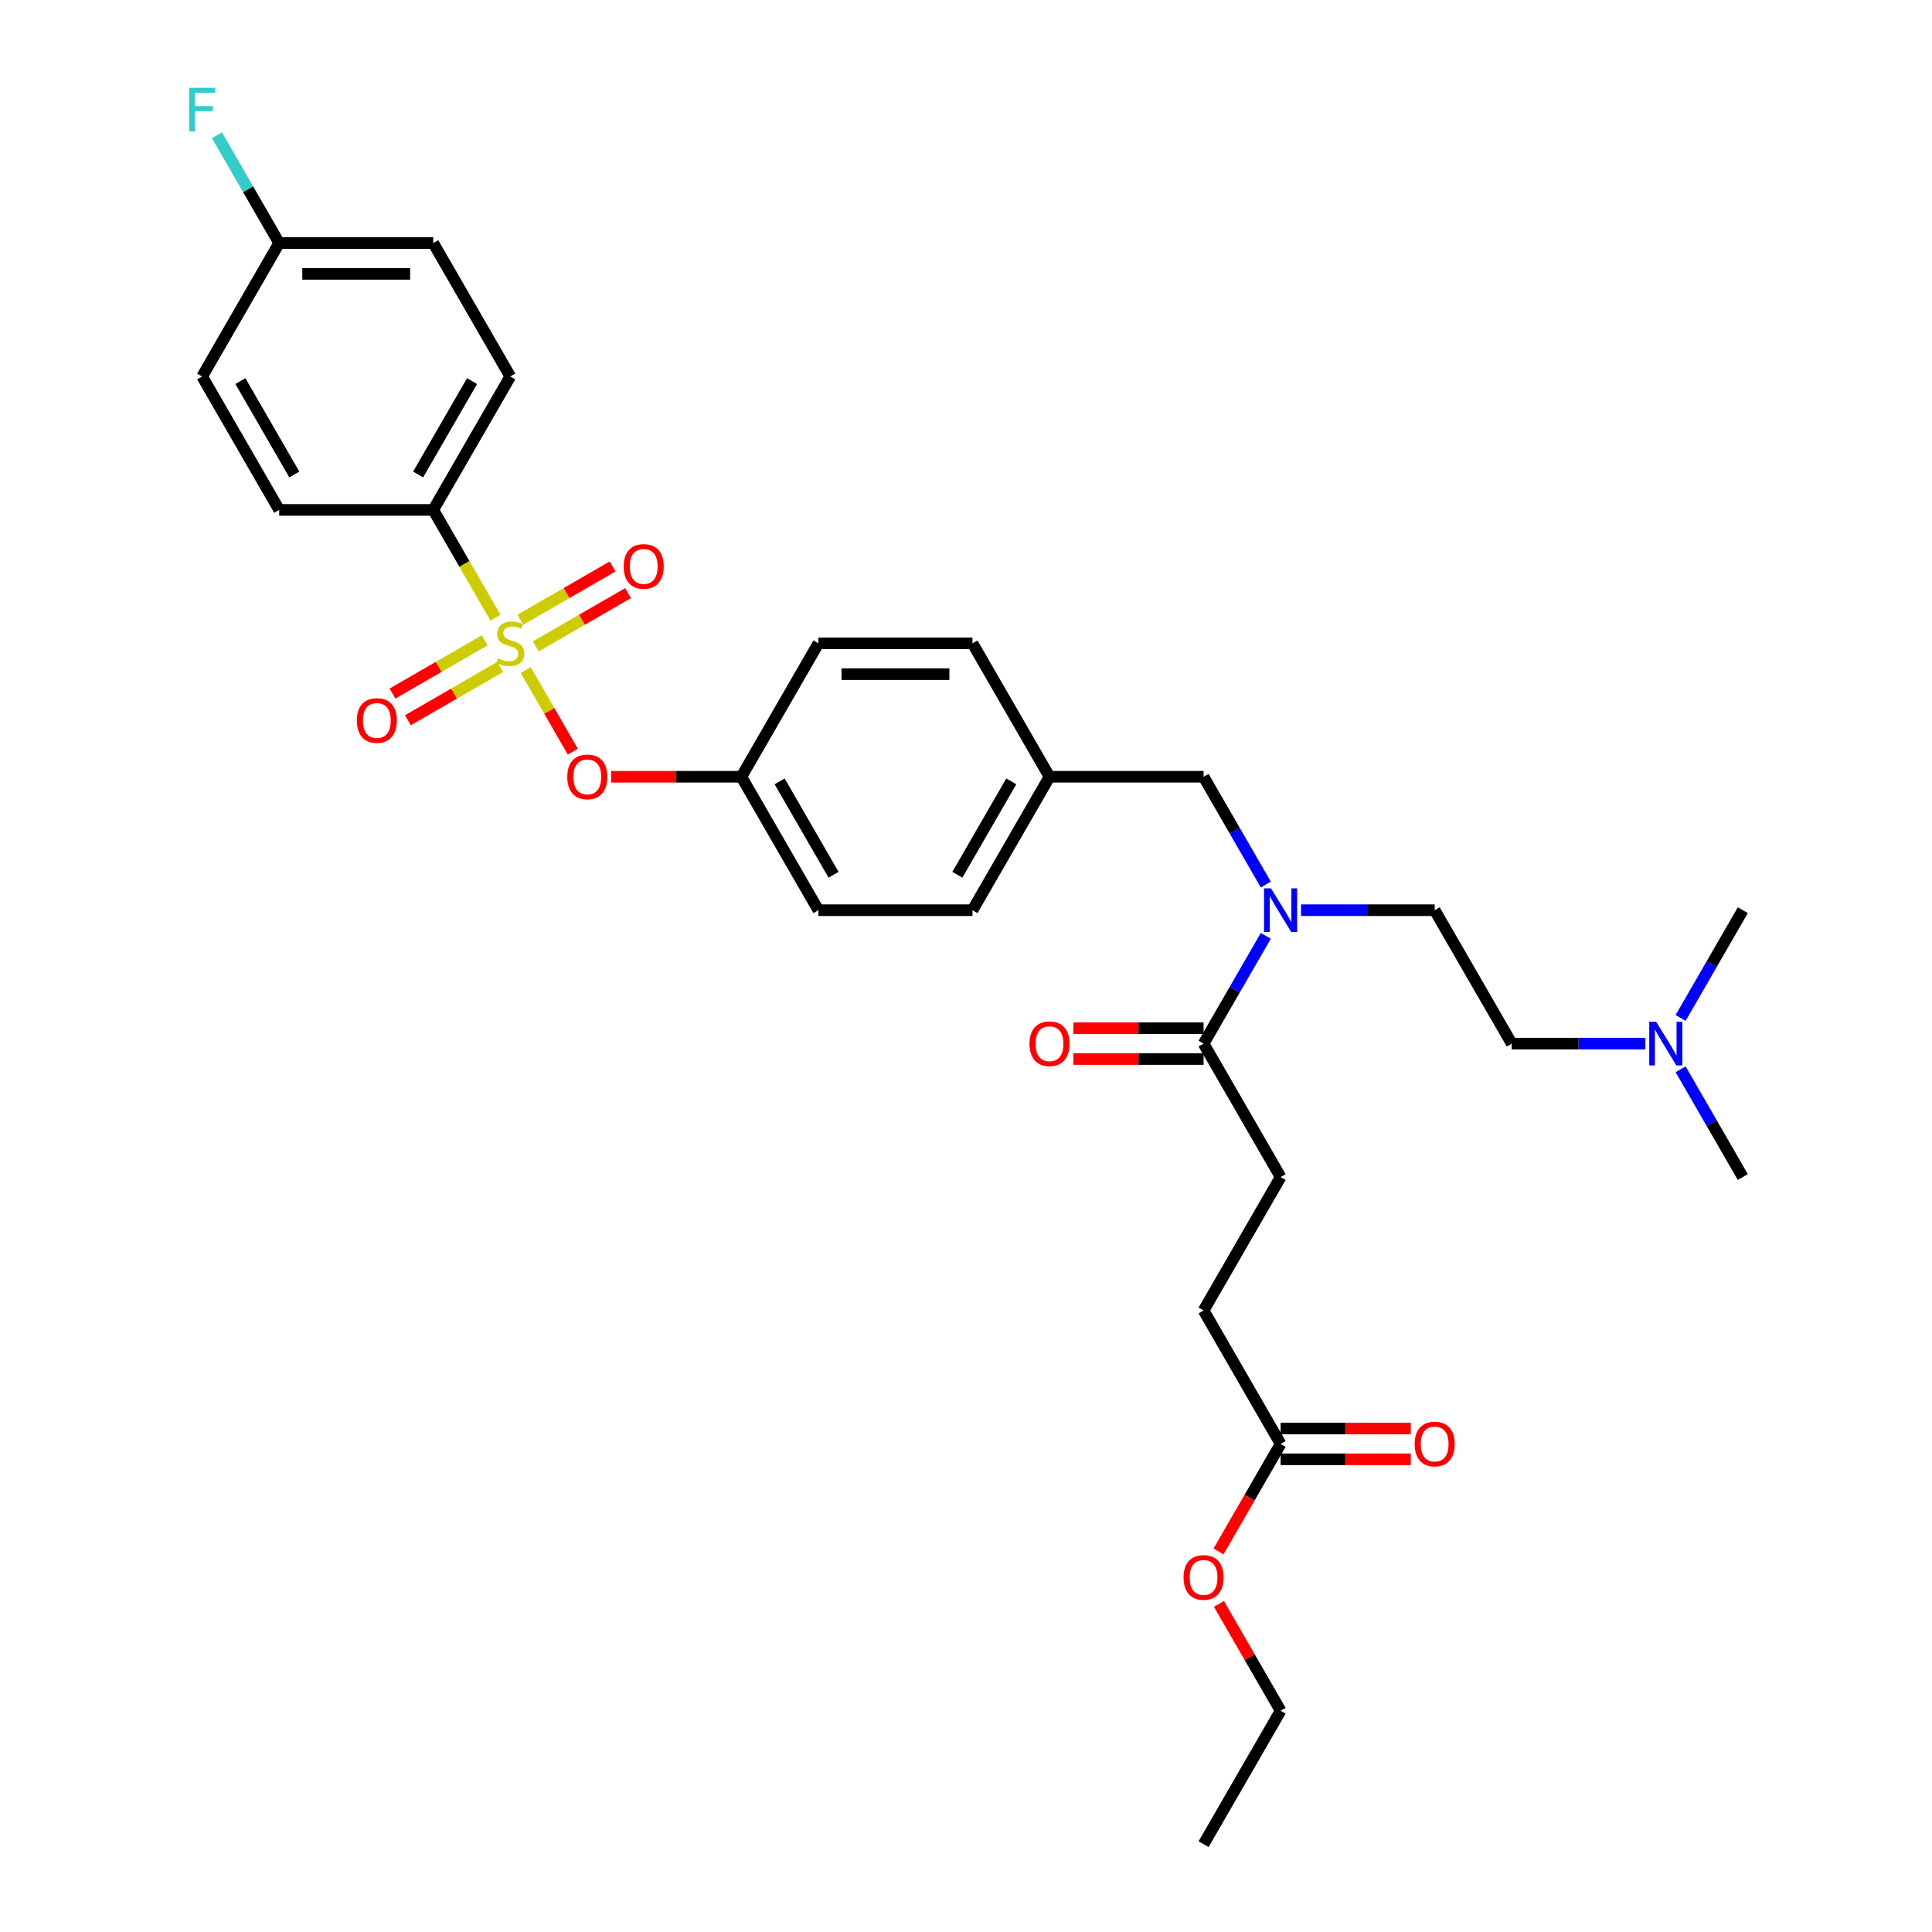 <?xml version='1.0' encoding='iso-8859-1'?>
<svg version='1.1' baseProfile='full'
              xmlns='http://www.w3.org/2000/svg'
                      xmlns:rdkit='http://www.rdkit.org/xml'
                      xmlns:xlink='http://www.w3.org/1999/xlink'
                  xml:space='preserve'
width='1000px' height='1000px' viewBox='0 0 1000 1000'>
<!-- END OF HEADER -->
<rect style='opacity:1.0;fill:#FFFFFF;stroke:none' width='1000' height='1000' x='0' y='0'> </rect>
<path class='bond-0' d='M 272.123,346.852 L 284.302,367.946' style='fill:none;fill-rule:evenodd;stroke:#CCCC00;stroke-width:6px;stroke-linecap:butt;stroke-linejoin:miter;stroke-opacity:1' />
<path class='bond-0' d='M 284.302,367.946 L 296.481,389.041' style='fill:none;fill-rule:evenodd;stroke:#FF0000;stroke-width:6px;stroke-linecap:butt;stroke-linejoin:miter;stroke-opacity:1' />
<path class='bond-3' d='M 256.469,319.739 L 240.359,291.835' style='fill:none;fill-rule:evenodd;stroke:#CCCC00;stroke-width:6px;stroke-linecap:butt;stroke-linejoin:miter;stroke-opacity:1' />
<path class='bond-3' d='M 240.359,291.835 L 224.249,263.931' style='fill:none;fill-rule:evenodd;stroke:#000000;stroke-width:6px;stroke-linecap:butt;stroke-linejoin:miter;stroke-opacity:1' />
<path class='bond-4' d='M 250.9,331.418 L 227.033,345.197' style='fill:none;fill-rule:evenodd;stroke:#CCCC00;stroke-width:6px;stroke-linecap:butt;stroke-linejoin:miter;stroke-opacity:1' />
<path class='bond-4' d='M 227.033,345.197 L 203.167,358.976' style='fill:none;fill-rule:evenodd;stroke:#FF0000;stroke-width:6px;stroke-linecap:butt;stroke-linejoin:miter;stroke-opacity:1' />
<path class='bond-4' d='M 258.874,345.23 L 235.008,359.009' style='fill:none;fill-rule:evenodd;stroke:#CCCC00;stroke-width:6px;stroke-linecap:butt;stroke-linejoin:miter;stroke-opacity:1' />
<path class='bond-4' d='M 235.008,359.009 L 211.141,372.789' style='fill:none;fill-rule:evenodd;stroke:#FF0000;stroke-width:6px;stroke-linecap:butt;stroke-linejoin:miter;stroke-opacity:1' />
<path class='bond-5' d='M 277.343,334.567 L 301.21,320.788' style='fill:none;fill-rule:evenodd;stroke:#CCCC00;stroke-width:6px;stroke-linecap:butt;stroke-linejoin:miter;stroke-opacity:1' />
<path class='bond-5' d='M 301.21,320.788 L 325.076,307.008' style='fill:none;fill-rule:evenodd;stroke:#FF0000;stroke-width:6px;stroke-linecap:butt;stroke-linejoin:miter;stroke-opacity:1' />
<path class='bond-5' d='M 269.369,320.755 L 293.235,306.975' style='fill:none;fill-rule:evenodd;stroke:#CCCC00;stroke-width:6px;stroke-linecap:butt;stroke-linejoin:miter;stroke-opacity:1' />
<path class='bond-5' d='M 293.235,306.975 L 317.102,293.196' style='fill:none;fill-rule:evenodd;stroke:#FF0000;stroke-width:6px;stroke-linecap:butt;stroke-linejoin:miter;stroke-opacity:1' />
<path class='bond-14' d='M 316.355,402.054 L 350.047,402.054' style='fill:none;fill-rule:evenodd;stroke:#FF0000;stroke-width:6px;stroke-linecap:butt;stroke-linejoin:miter;stroke-opacity:1' />
<path class='bond-14' d='M 350.047,402.054 L 383.739,402.054' style='fill:none;fill-rule:evenodd;stroke:#000000;stroke-width:6px;stroke-linecap:butt;stroke-linejoin:miter;stroke-opacity:1' />
<path class='bond-1' d='M 622.975,540.177 L 639.076,512.289' style='fill:none;fill-rule:evenodd;stroke:#000000;stroke-width:6px;stroke-linecap:butt;stroke-linejoin:miter;stroke-opacity:1' />
<path class='bond-1' d='M 639.076,512.289 L 655.177,484.401' style='fill:none;fill-rule:evenodd;stroke:#0000FF;stroke-width:6px;stroke-linecap:butt;stroke-linejoin:miter;stroke-opacity:1' />
<path class='bond-8' d='M 622.975,532.202 L 589.283,532.202' style='fill:none;fill-rule:evenodd;stroke:#000000;stroke-width:6px;stroke-linecap:butt;stroke-linejoin:miter;stroke-opacity:1' />
<path class='bond-8' d='M 589.283,532.202 L 555.59,532.202' style='fill:none;fill-rule:evenodd;stroke:#FF0000;stroke-width:6px;stroke-linecap:butt;stroke-linejoin:miter;stroke-opacity:1' />
<path class='bond-8' d='M 622.975,548.151 L 589.283,548.151' style='fill:none;fill-rule:evenodd;stroke:#000000;stroke-width:6px;stroke-linecap:butt;stroke-linejoin:miter;stroke-opacity:1' />
<path class='bond-8' d='M 589.283,548.151 L 555.59,548.151' style='fill:none;fill-rule:evenodd;stroke:#FF0000;stroke-width:6px;stroke-linecap:butt;stroke-linejoin:miter;stroke-opacity:1' />
<path class='bond-9' d='M 622.975,540.177 L 662.848,609.238' style='fill:none;fill-rule:evenodd;stroke:#000000;stroke-width:6px;stroke-linecap:butt;stroke-linejoin:miter;stroke-opacity:1' />
<path class='bond-2' d='M 655.177,457.83 L 639.076,429.942' style='fill:none;fill-rule:evenodd;stroke:#0000FF;stroke-width:6px;stroke-linecap:butt;stroke-linejoin:miter;stroke-opacity:1' />
<path class='bond-2' d='M 639.076,429.942 L 622.975,402.054' style='fill:none;fill-rule:evenodd;stroke:#000000;stroke-width:6px;stroke-linecap:butt;stroke-linejoin:miter;stroke-opacity:1' />
<path class='bond-10' d='M 673.406,471.115 L 708,471.115' style='fill:none;fill-rule:evenodd;stroke:#0000FF;stroke-width:6px;stroke-linecap:butt;stroke-linejoin:miter;stroke-opacity:1' />
<path class='bond-10' d='M 708,471.115 L 742.593,471.115' style='fill:none;fill-rule:evenodd;stroke:#000000;stroke-width:6px;stroke-linecap:butt;stroke-linejoin:miter;stroke-opacity:1' />
<path class='bond-12' d='M 224.249,263.931 L 264.121,194.869' style='fill:none;fill-rule:evenodd;stroke:#000000;stroke-width:6px;stroke-linecap:butt;stroke-linejoin:miter;stroke-opacity:1' />
<path class='bond-12' d='M 216.417,245.597 L 244.328,197.254' style='fill:none;fill-rule:evenodd;stroke:#000000;stroke-width:6px;stroke-linecap:butt;stroke-linejoin:miter;stroke-opacity:1' />
<path class='bond-13' d='M 224.249,263.931 L 144.503,263.931' style='fill:none;fill-rule:evenodd;stroke:#000000;stroke-width:6px;stroke-linecap:butt;stroke-linejoin:miter;stroke-opacity:1' />
<path class='bond-6' d='M 662.848,747.361 L 622.975,678.3' style='fill:none;fill-rule:evenodd;stroke:#000000;stroke-width:6px;stroke-linecap:butt;stroke-linejoin:miter;stroke-opacity:1' />
<path class='bond-11' d='M 662.848,755.336 L 696.54,755.336' style='fill:none;fill-rule:evenodd;stroke:#000000;stroke-width:6px;stroke-linecap:butt;stroke-linejoin:miter;stroke-opacity:1' />
<path class='bond-11' d='M 696.54,755.336 L 730.233,755.336' style='fill:none;fill-rule:evenodd;stroke:#FF0000;stroke-width:6px;stroke-linecap:butt;stroke-linejoin:miter;stroke-opacity:1' />
<path class='bond-11' d='M 662.848,739.387 L 696.54,739.387' style='fill:none;fill-rule:evenodd;stroke:#000000;stroke-width:6px;stroke-linecap:butt;stroke-linejoin:miter;stroke-opacity:1' />
<path class='bond-11' d='M 696.54,739.387 L 730.233,739.387' style='fill:none;fill-rule:evenodd;stroke:#FF0000;stroke-width:6px;stroke-linecap:butt;stroke-linejoin:miter;stroke-opacity:1' />
<path class='bond-22' d='M 662.848,747.361 L 646.784,775.185' style='fill:none;fill-rule:evenodd;stroke:#000000;stroke-width:6px;stroke-linecap:butt;stroke-linejoin:miter;stroke-opacity:1' />
<path class='bond-22' d='M 646.784,775.185 L 630.719,803.009' style='fill:none;fill-rule:evenodd;stroke:#FF0000;stroke-width:6px;stroke-linecap:butt;stroke-linejoin:miter;stroke-opacity:1' />
<path class='bond-7' d='M 622.975,402.054 L 543.23,402.054' style='fill:none;fill-rule:evenodd;stroke:#000000;stroke-width:6px;stroke-linecap:butt;stroke-linejoin:miter;stroke-opacity:1' />
<path class='bond-15' d='M 662.848,609.238 L 622.975,678.3' style='fill:none;fill-rule:evenodd;stroke:#000000;stroke-width:6px;stroke-linecap:butt;stroke-linejoin:miter;stroke-opacity:1' />
<path class='bond-19' d='M 742.593,471.115 L 782.466,540.177' style='fill:none;fill-rule:evenodd;stroke:#000000;stroke-width:6px;stroke-linecap:butt;stroke-linejoin:miter;stroke-opacity:1' />
<path class='bond-20' d='M 264.121,194.869 L 224.249,125.808' style='fill:none;fill-rule:evenodd;stroke:#000000;stroke-width:6px;stroke-linecap:butt;stroke-linejoin:miter;stroke-opacity:1' />
<path class='bond-21' d='M 144.503,263.931 L 104.631,194.869' style='fill:none;fill-rule:evenodd;stroke:#000000;stroke-width:6px;stroke-linecap:butt;stroke-linejoin:miter;stroke-opacity:1' />
<path class='bond-21' d='M 152.335,245.597 L 124.424,197.254' style='fill:none;fill-rule:evenodd;stroke:#000000;stroke-width:6px;stroke-linecap:butt;stroke-linejoin:miter;stroke-opacity:1' />
<path class='bond-24' d='M 383.739,402.054 L 423.612,332.992' style='fill:none;fill-rule:evenodd;stroke:#000000;stroke-width:6px;stroke-linecap:butt;stroke-linejoin:miter;stroke-opacity:1' />
<path class='bond-25' d='M 383.739,402.054 L 423.612,471.115' style='fill:none;fill-rule:evenodd;stroke:#000000;stroke-width:6px;stroke-linecap:butt;stroke-linejoin:miter;stroke-opacity:1' />
<path class='bond-25' d='M 403.533,404.438 L 431.443,452.781' style='fill:none;fill-rule:evenodd;stroke:#000000;stroke-width:6px;stroke-linecap:butt;stroke-linejoin:miter;stroke-opacity:1' />
<path class='bond-16' d='M 543.23,402.054 L 503.357,471.115' style='fill:none;fill-rule:evenodd;stroke:#000000;stroke-width:6px;stroke-linecap:butt;stroke-linejoin:miter;stroke-opacity:1' />
<path class='bond-16' d='M 523.437,404.438 L 495.526,452.781' style='fill:none;fill-rule:evenodd;stroke:#000000;stroke-width:6px;stroke-linecap:butt;stroke-linejoin:miter;stroke-opacity:1' />
<path class='bond-33' d='M 543.23,402.054 L 503.357,332.992' style='fill:none;fill-rule:evenodd;stroke:#000000;stroke-width:6px;stroke-linecap:butt;stroke-linejoin:miter;stroke-opacity:1' />
<path class='bond-17' d='M 851.653,540.177 L 817.059,540.177' style='fill:none;fill-rule:evenodd;stroke:#0000FF;stroke-width:6px;stroke-linecap:butt;stroke-linejoin:miter;stroke-opacity:1' />
<path class='bond-17' d='M 817.059,540.177 L 782.466,540.177' style='fill:none;fill-rule:evenodd;stroke:#000000;stroke-width:6px;stroke-linecap:butt;stroke-linejoin:miter;stroke-opacity:1' />
<path class='bond-28' d='M 869.882,553.462 L 885.983,581.35' style='fill:none;fill-rule:evenodd;stroke:#0000FF;stroke-width:6px;stroke-linecap:butt;stroke-linejoin:miter;stroke-opacity:1' />
<path class='bond-28' d='M 885.983,581.35 L 902.084,609.238' style='fill:none;fill-rule:evenodd;stroke:#000000;stroke-width:6px;stroke-linecap:butt;stroke-linejoin:miter;stroke-opacity:1' />
<path class='bond-29' d='M 869.882,526.891 L 885.983,499.003' style='fill:none;fill-rule:evenodd;stroke:#0000FF;stroke-width:6px;stroke-linecap:butt;stroke-linejoin:miter;stroke-opacity:1' />
<path class='bond-29' d='M 885.983,499.003 L 902.084,471.115' style='fill:none;fill-rule:evenodd;stroke:#000000;stroke-width:6px;stroke-linecap:butt;stroke-linejoin:miter;stroke-opacity:1' />
<path class='bond-18' d='M 144.503,125.808 L 104.631,194.869' style='fill:none;fill-rule:evenodd;stroke:#000000;stroke-width:6px;stroke-linecap:butt;stroke-linejoin:miter;stroke-opacity:1' />
<path class='bond-23' d='M 144.503,125.808 L 128.402,97.92' style='fill:none;fill-rule:evenodd;stroke:#000000;stroke-width:6px;stroke-linecap:butt;stroke-linejoin:miter;stroke-opacity:1' />
<path class='bond-23' d='M 128.402,97.92 L 112.301,70.032' style='fill:none;fill-rule:evenodd;stroke:#33CCCC;stroke-width:6px;stroke-linecap:butt;stroke-linejoin:miter;stroke-opacity:1' />
<path class='bond-32' d='M 144.503,125.808 L 224.249,125.808' style='fill:none;fill-rule:evenodd;stroke:#000000;stroke-width:6px;stroke-linecap:butt;stroke-linejoin:miter;stroke-opacity:1' />
<path class='bond-32' d='M 156.465,141.757 L 212.287,141.757' style='fill:none;fill-rule:evenodd;stroke:#000000;stroke-width:6px;stroke-linecap:butt;stroke-linejoin:miter;stroke-opacity:1' />
<path class='bond-30' d='M 630.922,830.187 L 646.885,857.835' style='fill:none;fill-rule:evenodd;stroke:#FF0000;stroke-width:6px;stroke-linecap:butt;stroke-linejoin:miter;stroke-opacity:1' />
<path class='bond-30' d='M 646.885,857.835 L 662.848,885.484' style='fill:none;fill-rule:evenodd;stroke:#000000;stroke-width:6px;stroke-linecap:butt;stroke-linejoin:miter;stroke-opacity:1' />
<path class='bond-26' d='M 423.612,332.992 L 503.357,332.992' style='fill:none;fill-rule:evenodd;stroke:#000000;stroke-width:6px;stroke-linecap:butt;stroke-linejoin:miter;stroke-opacity:1' />
<path class='bond-26' d='M 435.574,348.941 L 491.395,348.941' style='fill:none;fill-rule:evenodd;stroke:#000000;stroke-width:6px;stroke-linecap:butt;stroke-linejoin:miter;stroke-opacity:1' />
<path class='bond-27' d='M 423.612,471.115 L 503.357,471.115' style='fill:none;fill-rule:evenodd;stroke:#000000;stroke-width:6px;stroke-linecap:butt;stroke-linejoin:miter;stroke-opacity:1' />
<path class='bond-31' d='M 662.848,885.484 L 622.975,954.545' style='fill:none;fill-rule:evenodd;stroke:#000000;stroke-width:6px;stroke-linecap:butt;stroke-linejoin:miter;stroke-opacity:1' />
<path  class='atom-0' d='M 257.742 340.744
Q 257.997 340.839, 259.05 341.286
Q 260.102 341.732, 261.251 342.019
Q 262.431 342.275, 263.579 342.275
Q 265.716 342.275, 266.96 341.254
Q 268.204 340.201, 268.204 338.383
Q 268.204 337.139, 267.566 336.374
Q 266.96 335.608, 266.003 335.193
Q 265.046 334.779, 263.452 334.3
Q 261.442 333.694, 260.23 333.12
Q 259.05 332.546, 258.188 331.334
Q 257.359 330.121, 257.359 328.08
Q 257.359 325.241, 259.273 323.487
Q 261.219 321.732, 265.046 321.732
Q 267.662 321.732, 270.629 322.976
L 269.895 325.432
Q 267.184 324.316, 265.142 324.316
Q 262.941 324.316, 261.729 325.241
Q 260.517 326.134, 260.549 327.697
Q 260.549 328.909, 261.155 329.643
Q 261.793 330.377, 262.686 330.791
Q 263.611 331.206, 265.142 331.684
Q 267.184 332.322, 268.396 332.96
Q 269.608 333.598, 270.469 334.906
Q 271.362 336.182, 271.362 338.383
Q 271.362 341.509, 269.257 343.2
Q 267.184 344.858, 263.707 344.858
Q 261.697 344.858, 260.166 344.412
Q 258.667 343.997, 256.88 343.264
L 257.742 340.744
' fill='#CCCC00'/>
<path  class='atom-1' d='M 293.627 402.118
Q 293.627 396.695, 296.307 393.665
Q 298.986 390.634, 303.994 390.634
Q 309.002 390.634, 311.681 393.665
Q 314.361 396.695, 314.361 402.118
Q 314.361 407.604, 311.65 410.73
Q 308.938 413.824, 303.994 413.824
Q 299.018 413.824, 296.307 410.73
Q 293.627 407.636, 293.627 402.118
M 303.994 411.272
Q 307.439 411.272, 309.289 408.976
Q 311.171 406.647, 311.171 402.118
Q 311.171 397.684, 309.289 395.451
Q 307.439 393.186, 303.994 393.186
Q 300.549 393.186, 298.667 395.419
Q 296.817 397.652, 296.817 402.118
Q 296.817 406.679, 298.667 408.976
Q 300.549 411.272, 303.994 411.272
' fill='#FF0000'/>
<path  class='atom-3' d='M 657.856 459.823
L 665.256 471.785
Q 665.99 472.965, 667.17 475.103
Q 668.35 477.24, 668.414 477.367
L 668.414 459.823
L 671.413 459.823
L 671.413 482.407
L 668.318 482.407
L 660.376 469.329
Q 659.451 467.798, 658.462 466.043
Q 657.505 464.289, 657.218 463.747
L 657.218 482.407
L 654.283 482.407
L 654.283 459.823
L 657.856 459.823
' fill='#0000FF'/>
<path  class='atom-5' d='M 184.693 372.929
Q 184.693 367.506, 187.372 364.476
Q 190.052 361.445, 195.06 361.445
Q 200.068 361.445, 202.747 364.476
Q 205.427 367.506, 205.427 372.929
Q 205.427 378.415, 202.715 381.541
Q 200.004 384.635, 195.06 384.635
Q 190.084 384.635, 187.372 381.541
Q 184.693 378.447, 184.693 372.929
M 195.06 382.084
Q 198.505 382.084, 200.355 379.787
Q 202.237 377.458, 202.237 372.929
Q 202.237 368.495, 200.355 366.262
Q 198.505 363.997, 195.06 363.997
Q 191.615 363.997, 189.733 366.23
Q 187.883 368.463, 187.883 372.929
Q 187.883 377.49, 189.733 379.787
Q 191.615 382.084, 195.06 382.084
' fill='#FF0000'/>
<path  class='atom-6' d='M 322.816 293.183
Q 322.816 287.761, 325.495 284.73
Q 328.175 281.7, 333.183 281.7
Q 338.191 281.7, 340.87 284.73
Q 343.55 287.761, 343.55 293.183
Q 343.55 298.67, 340.838 301.796
Q 338.127 304.89, 333.183 304.89
Q 328.207 304.89, 325.495 301.796
Q 322.816 298.702, 322.816 293.183
M 333.183 302.338
Q 336.628 302.338, 338.478 300.042
Q 340.36 297.713, 340.36 293.183
Q 340.36 288.75, 338.478 286.517
Q 336.628 284.252, 333.183 284.252
Q 329.738 284.252, 327.856 286.485
Q 326.006 288.718, 326.006 293.183
Q 326.006 297.745, 327.856 300.042
Q 329.738 302.338, 333.183 302.338
' fill='#FF0000'/>
<path  class='atom-9' d='M 532.863 540.24
Q 532.863 534.818, 535.542 531.787
Q 538.222 528.757, 543.23 528.757
Q 548.238 528.757, 550.917 531.787
Q 553.597 534.818, 553.597 540.24
Q 553.597 545.727, 550.885 548.853
Q 548.174 551.947, 543.23 551.947
Q 538.254 551.947, 535.542 548.853
Q 532.863 545.759, 532.863 540.24
M 543.23 549.395
Q 546.675 549.395, 548.525 547.099
Q 550.407 544.77, 550.407 540.24
Q 550.407 535.807, 548.525 533.574
Q 546.675 531.309, 543.23 531.309
Q 539.785 531.309, 537.903 533.542
Q 536.053 535.775, 536.053 540.24
Q 536.053 544.802, 537.903 547.099
Q 539.785 549.395, 543.23 549.395
' fill='#FF0000'/>
<path  class='atom-12' d='M 732.226 747.425
Q 732.226 742.002, 734.906 738.972
Q 737.585 735.942, 742.593 735.942
Q 747.601 735.942, 750.281 738.972
Q 752.96 742.002, 752.96 747.425
Q 752.96 752.911, 750.249 756.037
Q 747.537 759.131, 742.593 759.131
Q 737.617 759.131, 734.906 756.037
Q 732.226 752.943, 732.226 747.425
M 742.593 756.58
Q 746.038 756.58, 747.888 754.283
Q 749.77 751.954, 749.77 747.425
Q 749.77 742.991, 747.888 740.758
Q 746.038 738.493, 742.593 738.493
Q 739.148 738.493, 737.266 740.726
Q 735.416 742.959, 735.416 747.425
Q 735.416 751.986, 737.266 754.283
Q 739.148 756.58, 742.593 756.58
' fill='#FF0000'/>
<path  class='atom-18' d='M 857.219 528.885
L 864.619 540.847
Q 865.353 542.027, 866.533 544.164
Q 867.714 546.301, 867.777 546.429
L 867.777 528.885
L 870.776 528.885
L 870.776 551.469
L 867.682 551.469
L 859.739 538.39
Q 858.814 536.859, 857.825 535.105
Q 856.868 533.35, 856.581 532.808
L 856.581 551.469
L 853.647 551.469
L 853.647 528.885
L 857.219 528.885
' fill='#0000FF'/>
<path  class='atom-23' d='M 612.608 816.486
Q 612.608 811.064, 615.288 808.033
Q 617.967 805.003, 622.975 805.003
Q 627.983 805.003, 630.663 808.033
Q 633.342 811.064, 633.342 816.486
Q 633.342 821.973, 630.631 825.099
Q 627.919 828.193, 622.975 828.193
Q 617.999 828.193, 615.288 825.099
Q 612.608 822.005, 612.608 816.486
M 622.975 825.641
Q 626.42 825.641, 628.27 823.344
Q 630.152 821.016, 630.152 816.486
Q 630.152 812.052, 628.27 809.82
Q 626.42 807.555, 622.975 807.555
Q 619.53 807.555, 617.648 809.788
Q 615.798 812.021, 615.798 816.486
Q 615.798 821.048, 617.648 823.344
Q 619.53 825.641, 622.975 825.641
' fill='#FF0000'/>
<path  class='atom-24' d='M 97.916 45.455
L 111.345 45.455
L 111.345 48.038
L 100.947 48.038
L 100.947 54.896
L 110.197 54.896
L 110.197 57.512
L 100.947 57.512
L 100.947 68.038
L 97.916 68.038
L 97.916 45.455
' fill='#33CCCC'/>
</svg>
